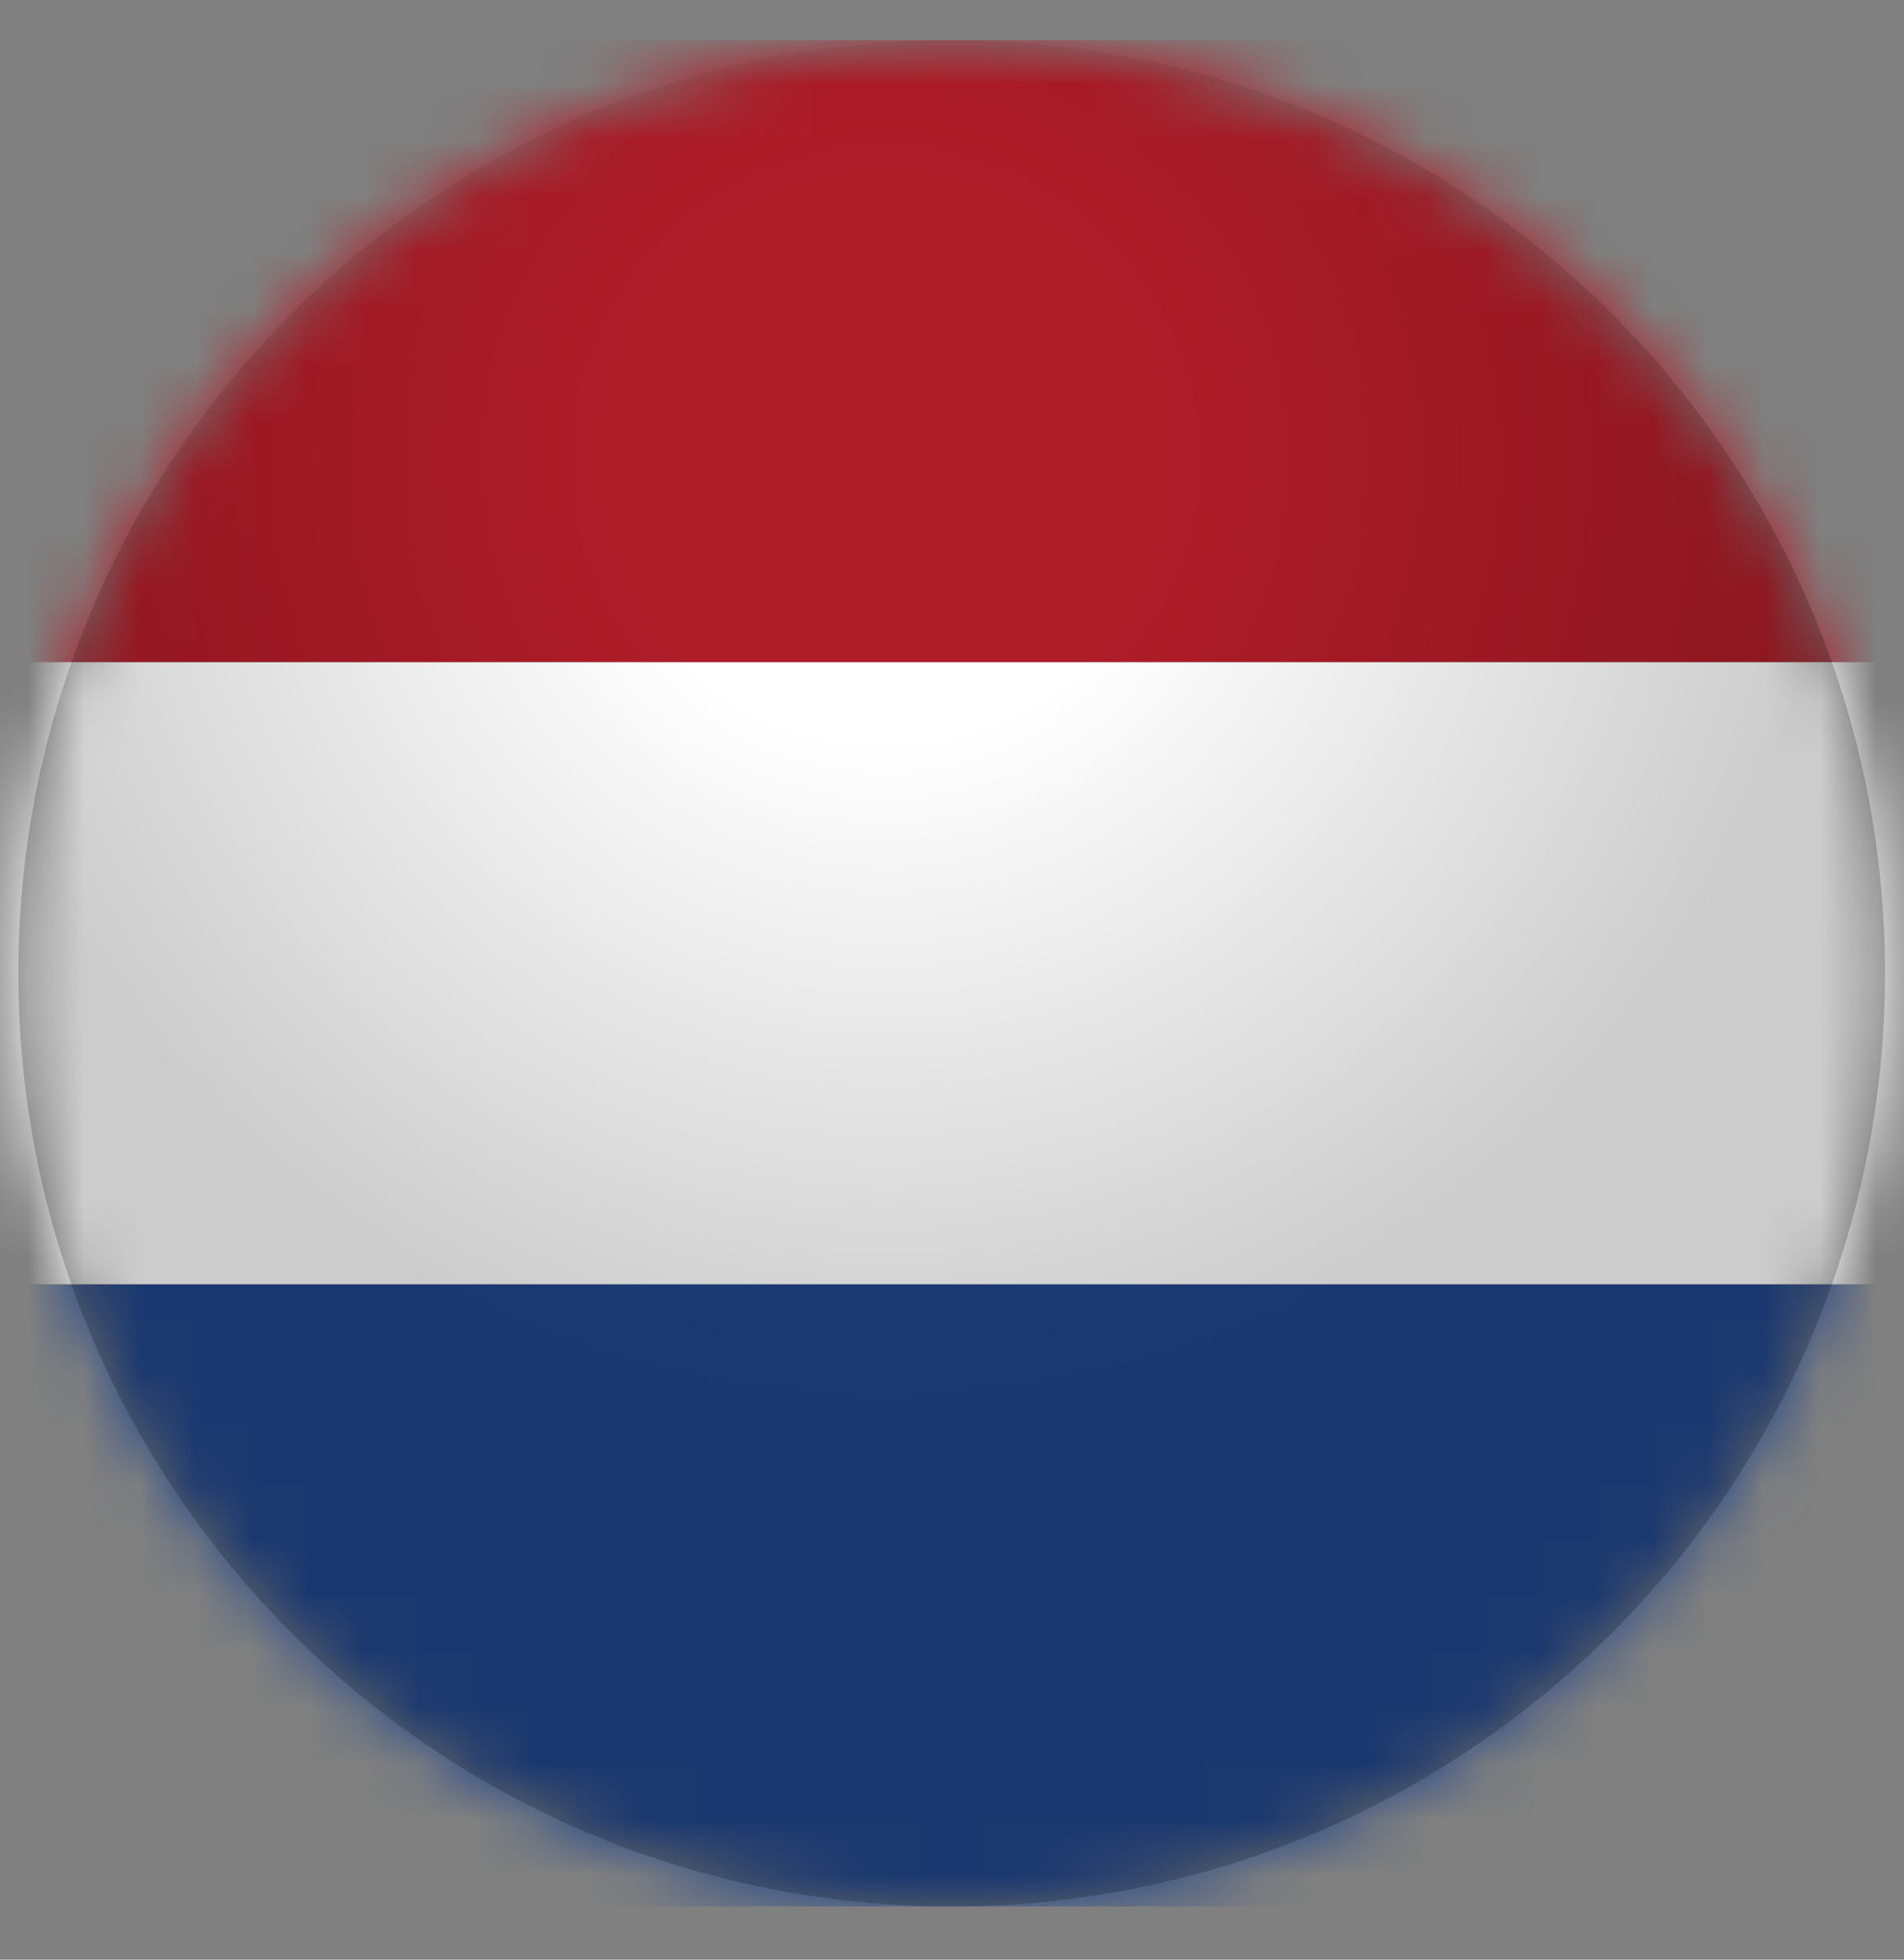 <svg width="34" height="35" viewBox="0 0 34 35" fill="none" xmlns="http://www.w3.org/2000/svg">
<rect x="0" y="0" width="34" height="35" fill="#808080" stroke="none"/>
<mask id="mask0_836_585" style="mask-type:luminance" maskUnits="userSpaceOnUse" x="0" y="0" width="34" height="35">
<path d="M16.995 34.05C26.2 34.05 33.661 26.588 33.661 17.384C33.661 8.179 26.2 0.717 16.995 0.717C7.79 0.717 0.328 8.179 0.328 17.384C0.328 26.588 7.79 34.05 16.995 34.05Z" fill="white"/>
</mask>
<g mask="url(#mask0_836_585)">
<path d="M42 22.938H-8V34.05H42V22.938Z" fill="#21468B"/>
<path d="M42 11.824H-8V22.937H42V11.824Z" fill="white"/>
<path d="M42 0.717H-8V11.825H42V0.717Z" fill="#AE1C28"/>
</g>
<path style="mix-blend-mode:multiply" d="M16.995 34.05C26.2 34.05 33.661 26.588 33.661 17.384C33.661 8.179 26.2 0.717 16.995 0.717C7.79 0.717 0.328 8.179 0.328 17.384C0.328 26.588 7.79 34.05 16.995 34.05Z" fill="url(#paint0_radial_836_585)"/>
<defs>
<radialGradient id="paint0_radial_836_585" cx="0" cy="0" r="1" gradientUnits="userSpaceOnUse" gradientTransform="translate(15.807 8.212) scale(16.799)">
<stop offset="0.3" stop-opacity="0"/>
<stop offset="1" stop-opacity="0.2"/>
</radialGradient>
</defs>
</svg>
